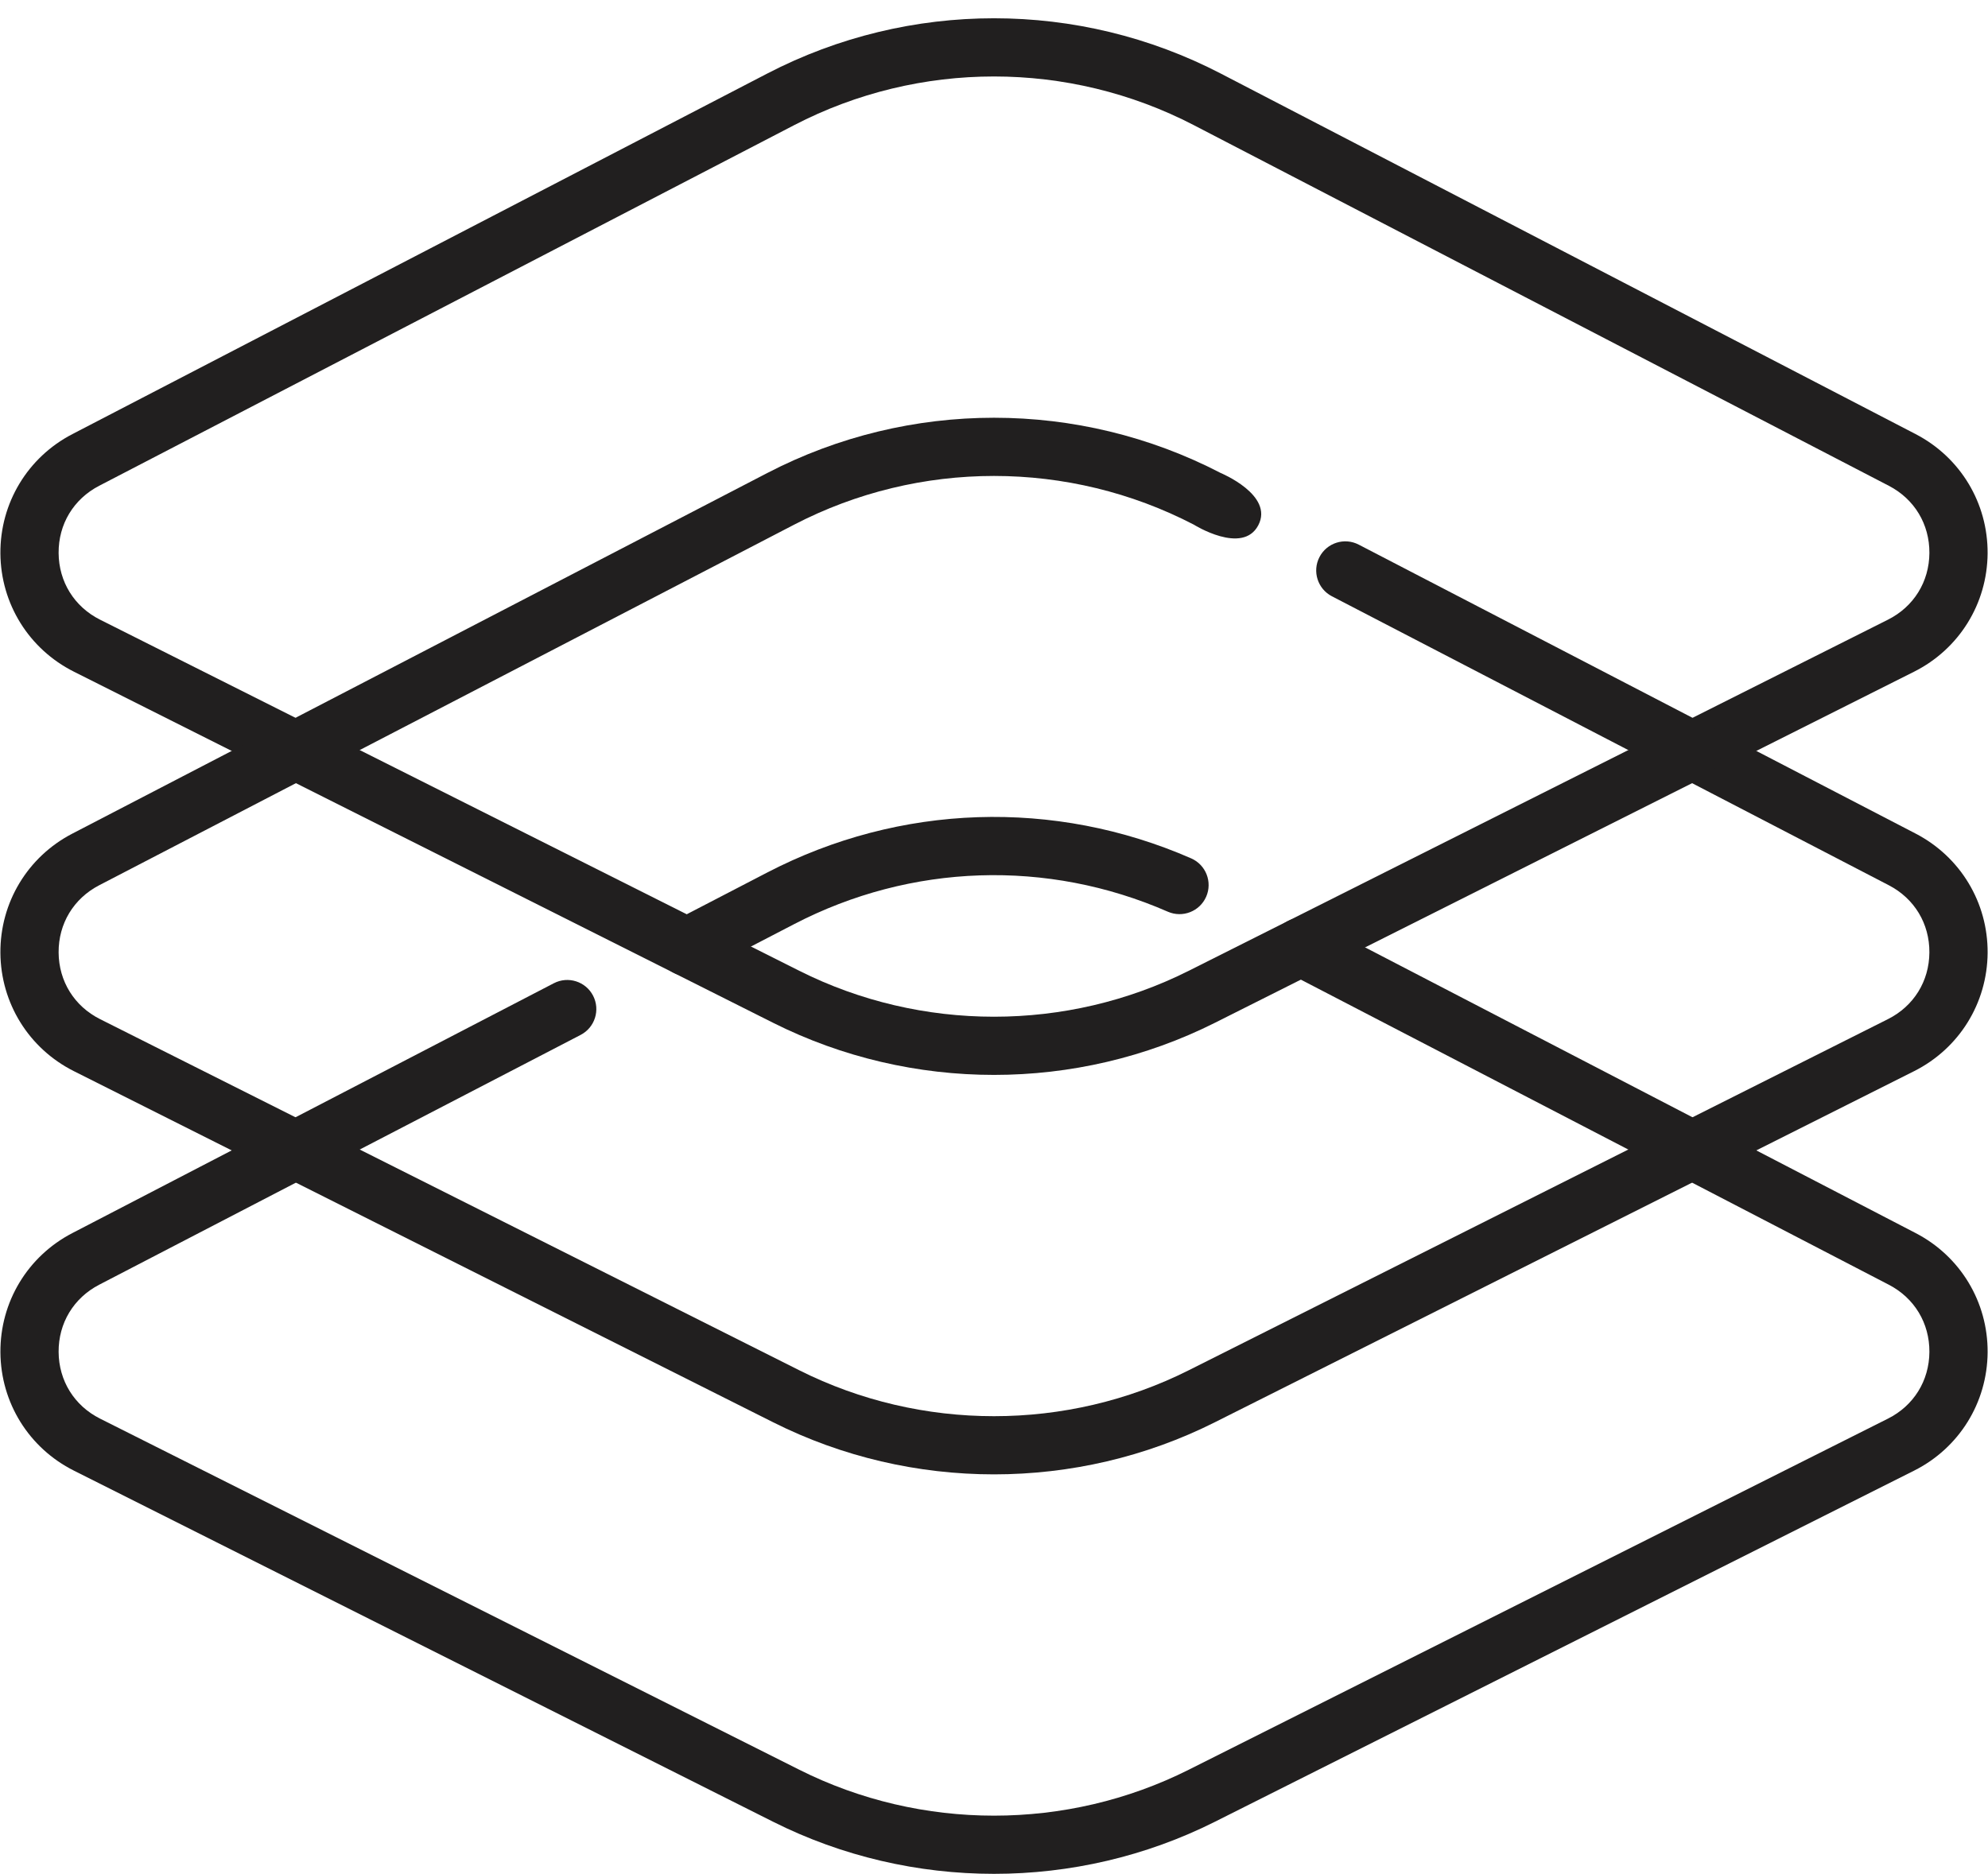<?xml version="1.0" encoding="UTF-8" standalone="no"?><svg xmlns="http://www.w3.org/2000/svg" xmlns:xlink="http://www.w3.org/1999/xlink" fill="#000000" height="471.6" preserveAspectRatio="xMidYMid meet" version="1" viewBox="-0.1 -4.6 500.2 471.6" width="500.2" zoomAndPan="magnify"><defs><clipPath id="a"><path d="M 0 226 L 500 226 L 500 466.949 L 0 466.949 Z M 0 226"/></clipPath></defs><g><g id="change1_2"><path d="M 250 265.898 C 230.914 265.898 211.824 261.523 194.43 252.789 L 18.5 164.43 C 7.176 158.738 0.086 147.332 0 134.66 C -0.082 121.984 6.855 110.484 18.105 104.645 L 192.965 13.898 C 228.68 -4.637 271.324 -4.633 307.035 13.898 L 481.898 104.645 C 493.148 110.484 500.082 121.988 500 134.66 C 499.914 147.332 492.828 158.738 481.504 164.43 L 305.574 252.789 C 288.176 261.523 269.086 265.898 250 265.898 Z M 196.34 20.398 L 199.711 26.898 L 24.848 117.648 C 18.414 120.988 14.598 127.309 14.648 134.562 C 14.699 141.812 18.594 148.086 25.074 151.34 L 201.008 239.699 C 231.684 255.109 268.32 255.109 298.996 239.699 L 474.93 151.34 C 481.41 148.086 485.305 141.812 485.355 134.562 C 485.398 127.309 481.59 120.988 475.152 117.648 L 300.285 26.898 C 268.801 10.559 231.199 10.559 199.711 26.898 L 196.34 20.398" fill="#211f1f"/></g><g id="change1_3"><path d="M 250 366.422 C 230.914 366.422 211.824 362.055 194.43 353.312 L 18.496 264.957 C 7.172 259.266 0.086 247.859 0 235.184 C -0.082 222.512 6.855 211.012 18.105 205.176 L 70.93 177.758 L 77.68 190.758 L 24.852 218.176 C 18.418 221.516 14.602 227.836 14.648 235.09 C 14.699 242.34 18.598 248.609 25.074 251.863 L 201.004 340.227 C 231.688 355.633 268.32 355.633 298.996 340.227 L 474.926 251.863 C 481.406 248.609 485.305 242.34 485.352 235.09 C 485.402 227.836 481.59 221.516 475.152 218.176 L 422.324 190.758 L 429.07 177.758 L 481.902 205.176 C 493.152 211.016 500.086 222.512 500.004 235.184 C 499.918 247.859 492.828 259.266 481.504 264.957 L 305.57 353.312 C 288.176 362.055 269.086 366.422 250 366.422" fill="#211f1f"/></g><g id="change1_4"><path d="M 172.75 241.023 C 170.102 241.023 167.547 239.586 166.242 237.074 C 164.379 233.484 165.777 229.062 169.367 227.199 L 192.969 214.953 C 226.32 197.645 265.191 196.352 299.609 211.406 C 303.316 213.027 305.008 217.348 303.387 221.055 C 301.766 224.758 297.445 226.449 293.738 224.828 C 263.395 211.555 229.117 212.691 199.711 227.957 L 176.117 240.199 C 175.039 240.758 173.887 241.023 172.75 241.023" fill="#211f1f"/></g><g clip-path="url(#a)" id="change1_1"><path d="M 250 466.949 C 230.914 466.949 211.824 462.582 194.43 453.844 L 18.5 365.484 C 7.172 359.797 0.086 348.391 0.004 335.715 C -0.082 323.039 6.855 311.539 18.105 305.703 L 139.246 242.832 C 142.84 240.969 147.258 242.367 149.121 245.957 C 150.984 249.551 149.582 253.973 145.992 255.832 L 24.848 318.703 C 18.414 322.047 14.605 328.367 14.648 335.617 C 14.699 342.867 18.594 349.141 25.074 352.395 L 201.008 440.75 C 231.684 456.16 268.32 456.16 298.996 440.75 L 474.93 352.395 C 481.41 349.141 485.305 342.867 485.355 335.617 C 485.398 328.363 481.59 322.043 475.152 318.703 L 323.887 240.199 C 320.297 238.336 318.895 233.914 320.758 230.324 C 322.621 226.73 327.047 225.336 330.633 227.195 L 481.898 305.703 C 493.152 311.539 500.086 323.039 500.004 335.715 C 499.918 348.391 492.828 359.797 481.504 365.484 L 305.574 453.844 C 288.176 462.582 269.086 466.949 250 466.949" fill="#211f1f"/></g><g id="change1_5"><path d="M 74.312 191.586 C 71.664 191.586 69.109 190.145 67.801 187.637 C 65.941 184.043 67.34 179.625 70.93 177.758 L 192.969 114.426 C 228.68 95.891 271.32 95.891 307.035 114.426 C 307.035 114.426 320.492 119.984 316.492 127.59 C 312.527 135.125 300.285 127.43 300.285 127.43 C 268.801 111.086 231.199 111.086 199.715 127.43 L 77.676 190.758 C 76.598 191.32 75.445 191.586 74.312 191.586" fill="#211f1f"/></g><g id="change1_6"><path d="M 425.688 191.586 C 424.551 191.586 423.398 191.32 422.32 190.758 L 335.02 145.453 C 331.43 143.59 330.027 139.168 331.895 135.578 C 333.758 131.988 338.176 130.59 341.766 132.453 L 429.07 177.758 C 432.66 179.625 434.059 184.047 432.195 187.637 C 430.891 190.145 428.336 191.586 425.688 191.586" fill="#211f1f"/></g></g></svg>